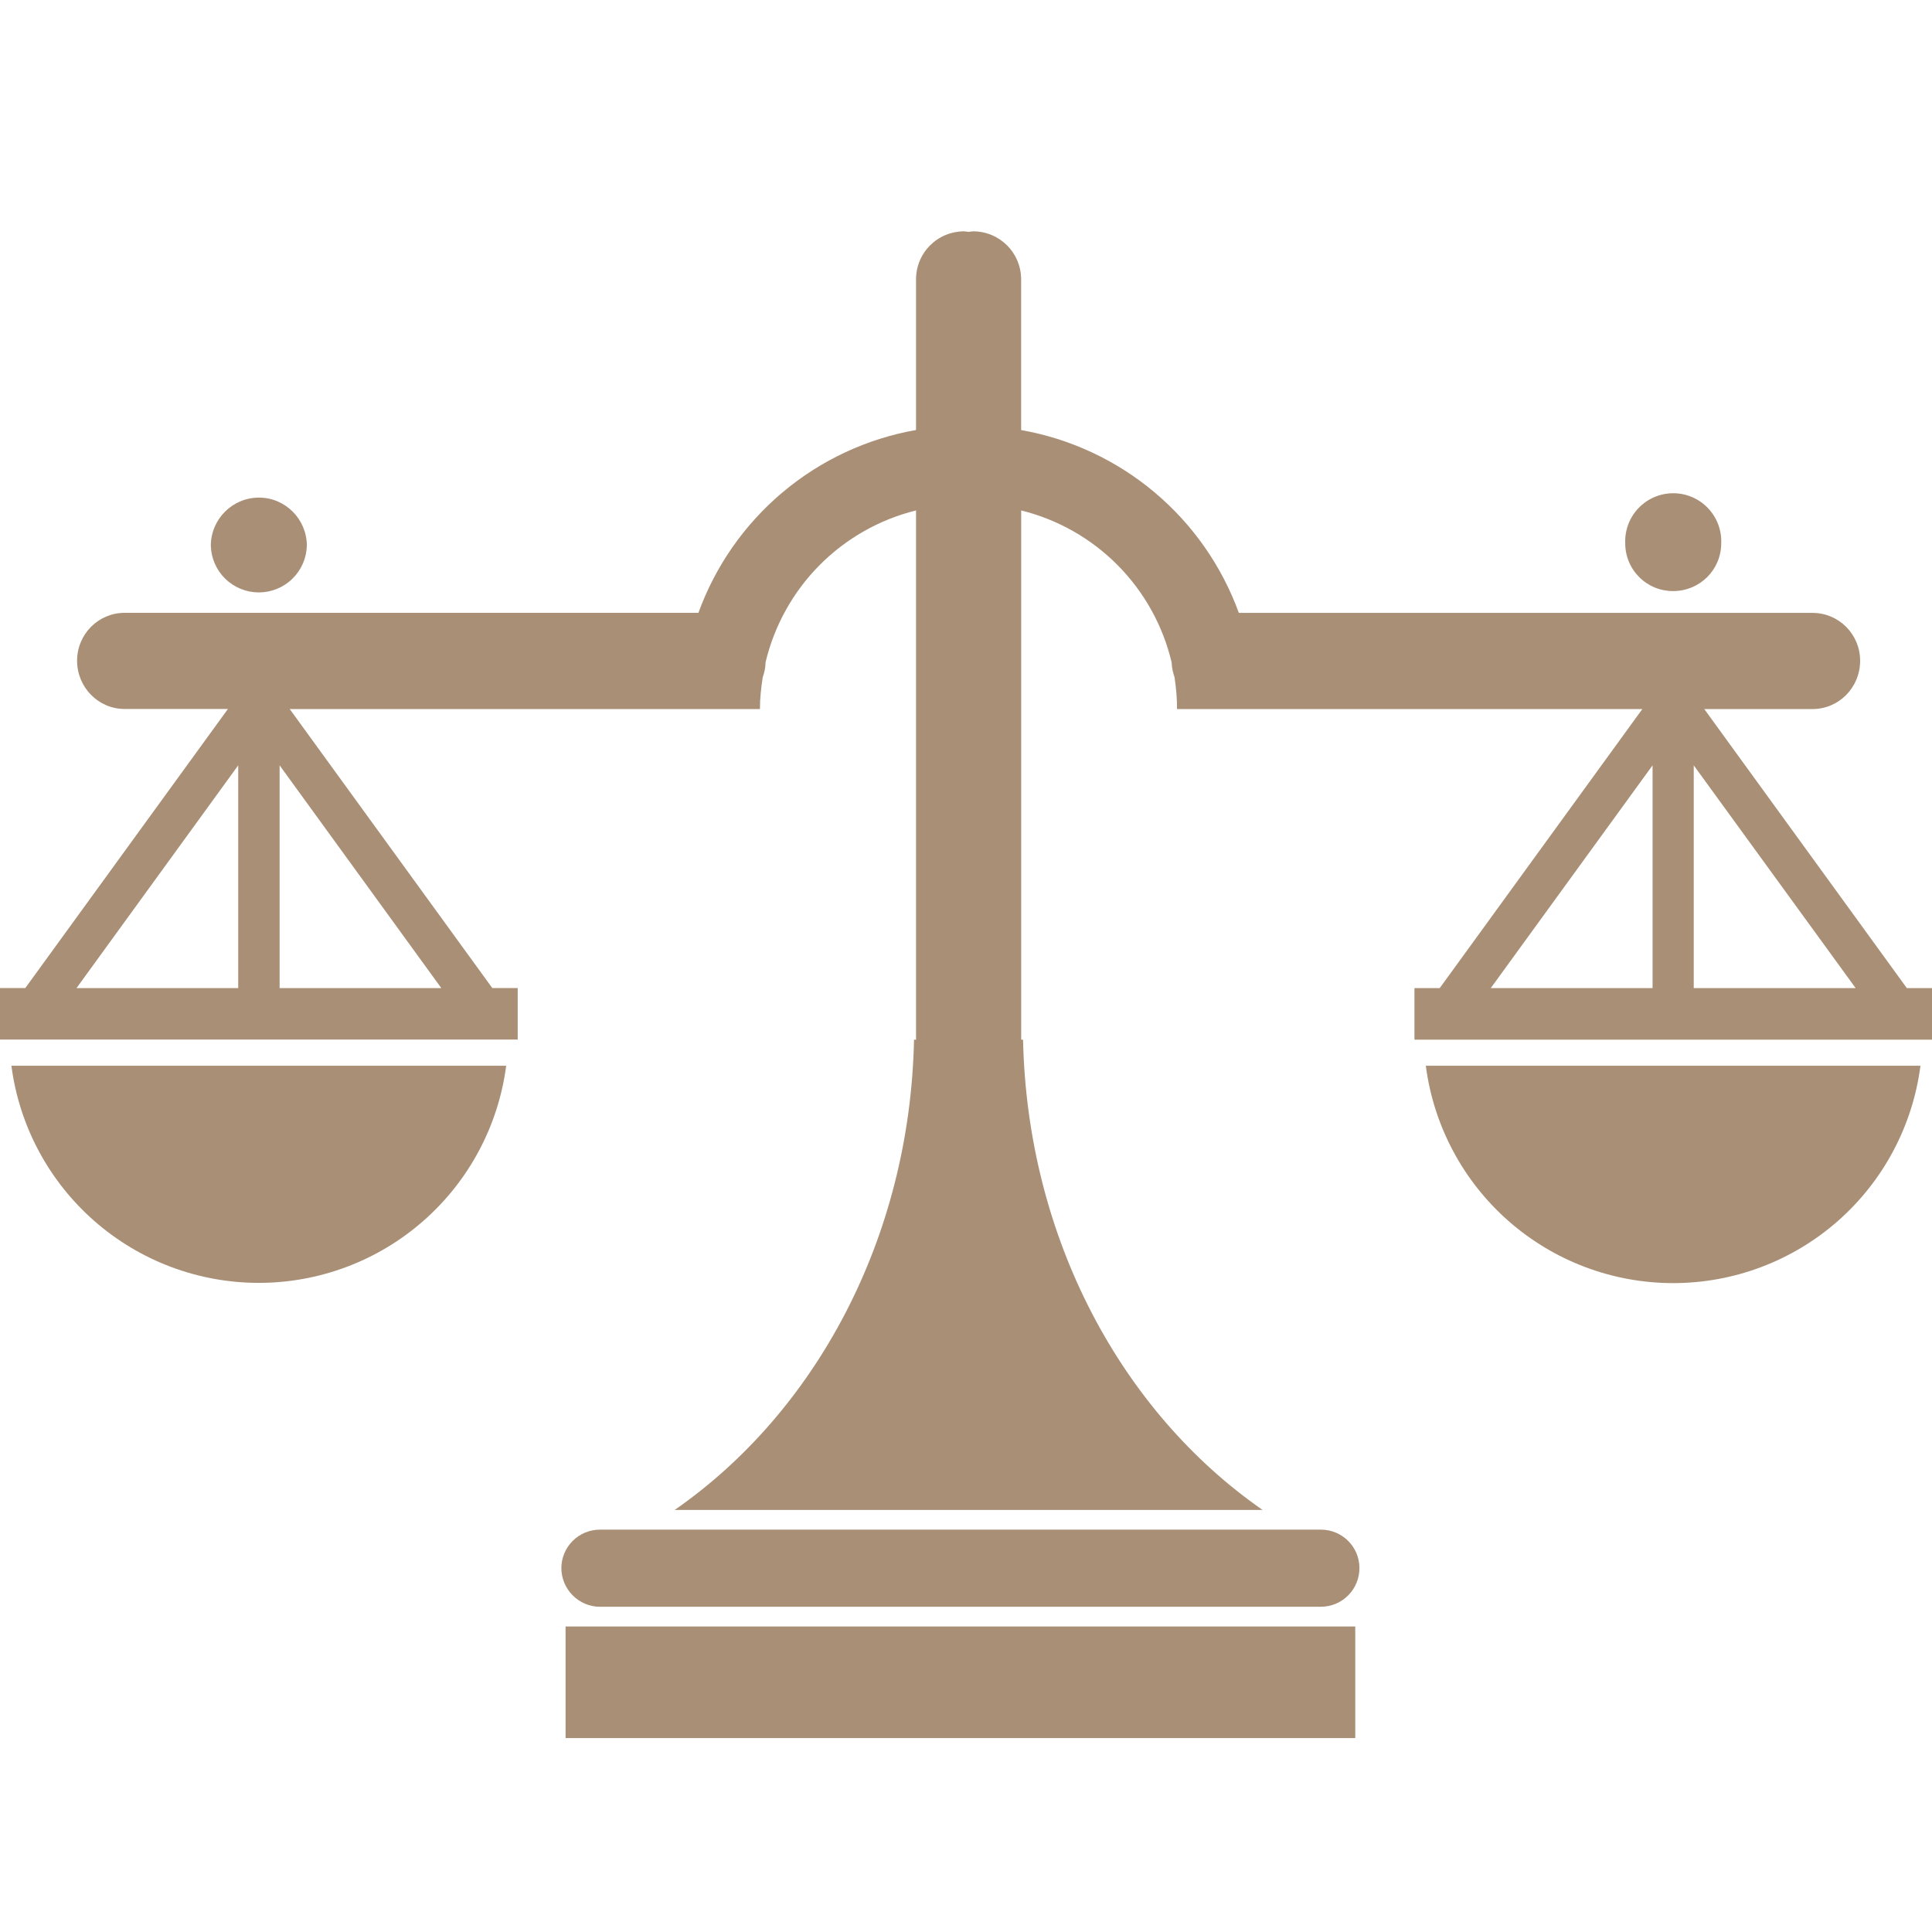 <?xml version="1.0" encoding="UTF-8"?> <svg xmlns="http://www.w3.org/2000/svg" xmlns:xlink="http://www.w3.org/1999/xlink" xmlns:svgjs="http://svgjs.dev/svgjs" version="1.1" width="80" height="80"><svg xmlns="http://www.w3.org/2000/svg" width="80" height="80" viewBox="0 0 80 80" fill="none"><path d="M0.472 44.13C0.797 46.616 2.016 48.9 3.901 50.554C5.786 52.209 8.208 53.121 10.716 53.121C13.224 53.121 15.646 52.209 17.531 50.554C19.416 48.9 20.635 46.616 20.96 44.13H0.472ZM56.291 64.928C56.292 65.138 56.251 65.347 56.171 65.541C56.091 65.736 55.974 65.912 55.825 66.061C55.677 66.21 55.501 66.329 55.307 66.41C55.113 66.49 54.905 66.532 54.694 66.533H24.845C23.968 66.533 23.245 65.813 23.245 64.928C23.247 64.505 23.416 64.101 23.716 63.803C24.016 63.505 24.422 63.338 24.845 63.339H54.693C55.576 63.339 56.291 64.05 56.291 64.928ZM23.419 67.35H56.118V71.97H23.419V67.35ZM59.04 44.13C59.363 46.618 60.581 48.904 62.465 50.56C64.35 52.217 66.774 53.131 69.283 53.131C71.792 53.131 74.215 52.218 76.1 50.561C77.984 48.904 79.2 46.618 79.522 44.13H59.04ZM78.958 40.915L70.57 29.36H75.054C76.146 29.36 77.024 28.466 77.024 27.36C77.024 26.264 76.144 25.379 75.054 25.379H51.298C50.592 23.437 49.388 21.714 47.806 20.385C46.223 19.056 44.318 18.167 42.283 17.808V11.573C42.283 10.464 41.394 9.579 40.291 9.579L40.106 9.6L39.92 9.579C39.658 9.579 39.399 9.63 39.157 9.73C38.915 9.83 38.696 9.977 38.511 10.162C38.326 10.347 38.179 10.567 38.08 10.809C37.98 11.052 37.93 11.311 37.931 11.573V17.805C35.896 18.164 33.992 19.052 32.41 20.382C30.828 21.711 29.624 23.433 28.92 25.376H5.158C4.075 25.376 3.192 26.261 3.192 27.357C3.192 28.464 4.075 29.357 5.158 29.357H9.438L1.048 40.912H0V43.046H21.437V40.912H20.384L11.997 29.36H31.467C31.467 28.909 31.517 28.466 31.584 28.042C31.653 27.842 31.699 27.638 31.699 27.429C32.06 25.909 32.832 24.517 33.931 23.407C35.031 22.297 36.415 21.511 37.931 21.136V43.051H37.848C37.677 51.294 33.755 58.483 27.938 62.523H52.28C46.461 58.483 42.542 51.294 42.362 43.051H42.285V21.136C43.801 21.512 45.185 22.297 46.284 23.407C47.383 24.517 48.155 25.909 48.515 27.429C48.522 27.638 48.565 27.842 48.635 28.042C48.699 28.467 48.739 28.909 48.739 29.36H68.006L59.616 40.915H58.57V43.05H80V40.915H78.958ZM9.864 40.915H3.168L9.864 31.691V40.915ZM11.578 40.915V31.691L18.274 40.915H11.578ZM68.429 40.915H61.73L68.429 31.691V40.915ZM70.134 40.915V31.691L76.838 40.915H70.134ZM12.706 22.598C12.691 23.116 12.475 23.607 12.104 23.968C11.733 24.329 11.235 24.531 10.718 24.531C10.2 24.531 9.703 24.329 9.331 23.968C8.96 23.607 8.744 23.116 8.73 22.598C8.73 21.501 9.622 20.605 10.722 20.605C11.816 20.603 12.706 21.501 12.706 22.598ZM71.272 22.493C71.272 23.598 70.382 24.475 69.285 24.475C69.024 24.477 68.765 24.427 68.523 24.328C68.282 24.229 68.062 24.083 67.878 23.899C67.693 23.714 67.546 23.495 67.447 23.254C67.347 23.012 67.296 22.754 67.298 22.493C67.287 22.225 67.33 21.958 67.425 21.708C67.52 21.457 67.665 21.228 67.851 21.035C68.036 20.842 68.259 20.688 68.505 20.583C68.752 20.478 69.017 20.424 69.285 20.424C69.553 20.424 69.818 20.478 70.064 20.583C70.311 20.688 70.533 20.842 70.719 21.035C70.905 21.228 71.049 21.457 71.144 21.708C71.239 21.958 71.283 22.225 71.272 22.493Z" fill="#A98F76"></path></svg><style>@media (prefers-color-scheme: light) { :root { filter: none; } } @media (prefers-color-scheme: dark) { :root { filter: none; } } </style></svg> 